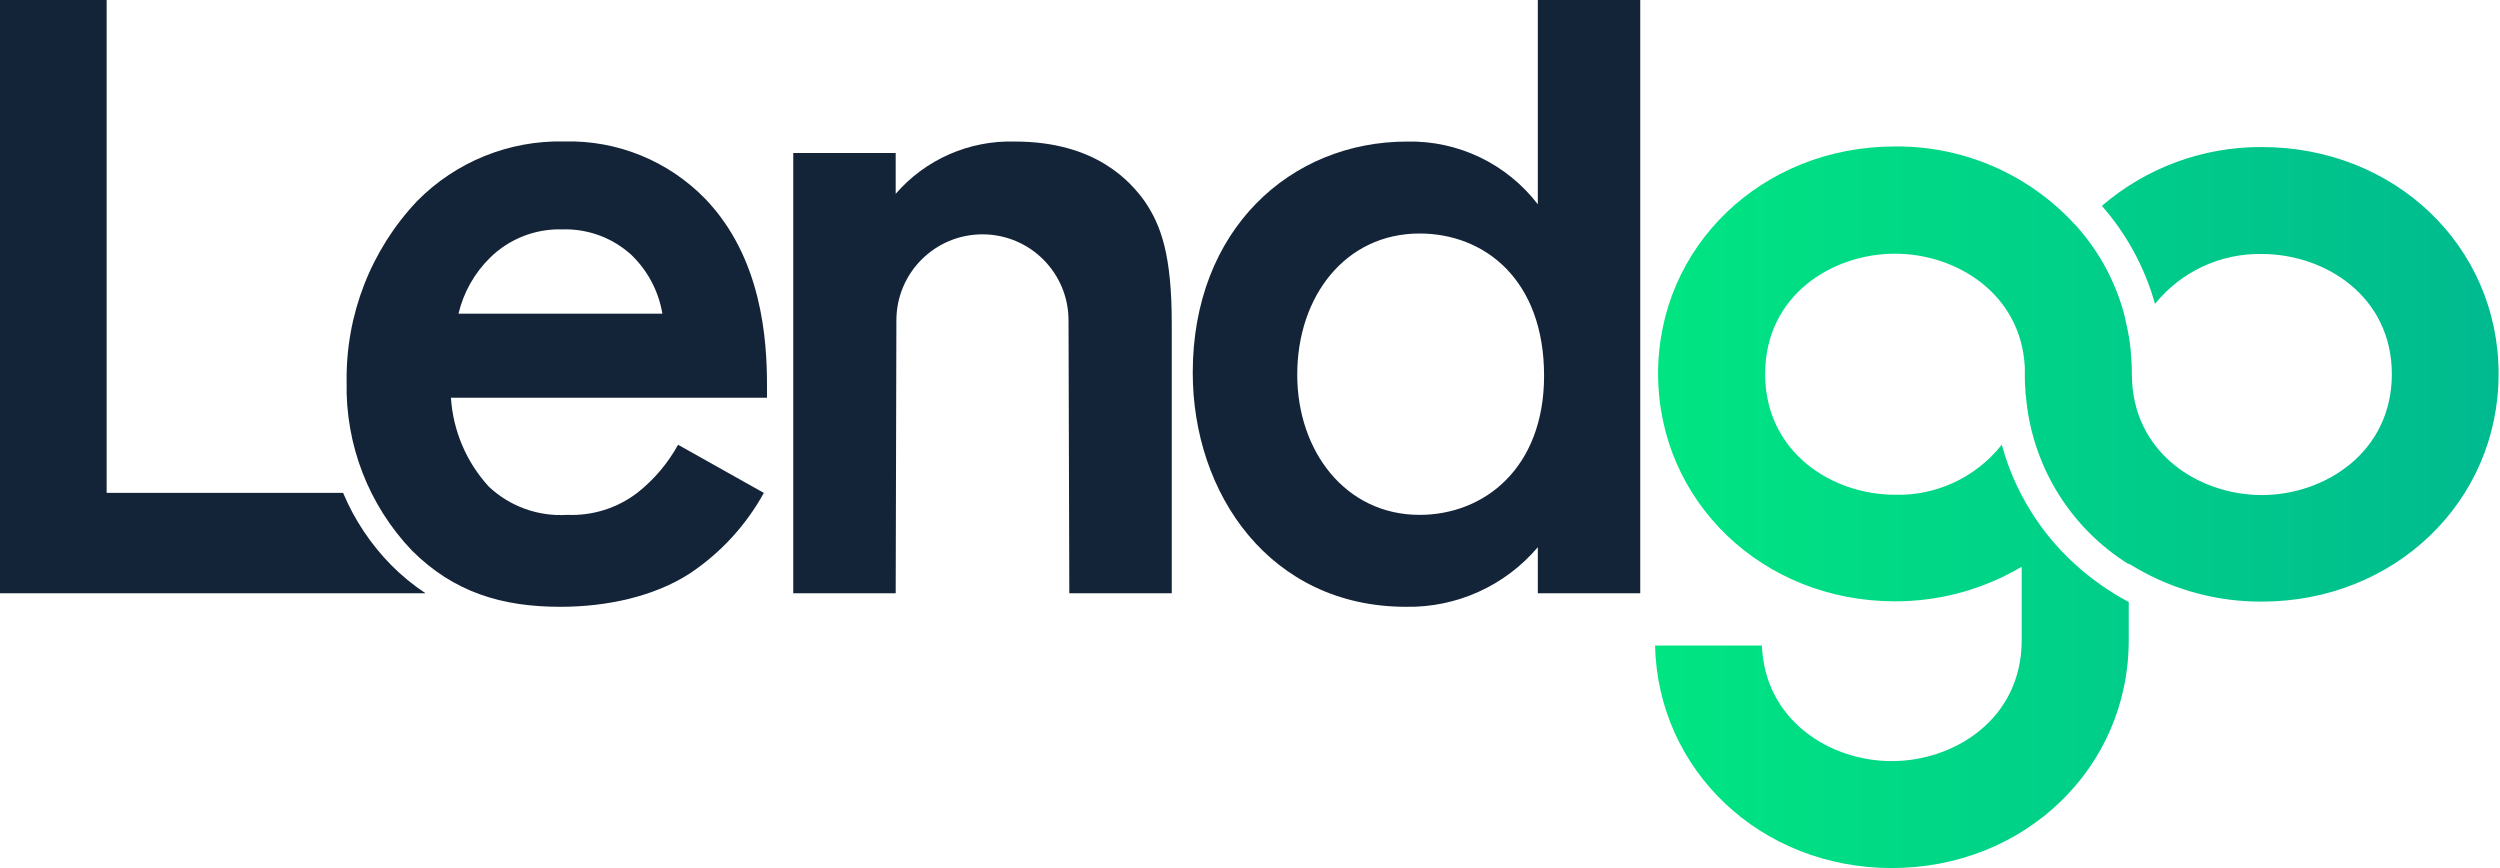 <?xml version="1.0" encoding="utf-8"?>
<svg width="144px" height="50px" viewBox="0 0 144 50" version="1.1" xmlns:xlink="http://www.w3.org/1999/xlink" xmlns="http://www.w3.org/2000/svg">
  <defs>
    <linearGradient x1="0" y1="0.5" x2="1" y2="0.5" id="gradient_1">
      <stop offset="0" stop-color="#00E582" />
      <stop offset="1" stop-color="#00BA8F" />
    </linearGradient>
  </defs>
  <g id="LNG">
    <path d="M130.283 8.47C126.903 8.451 123.631 9.654 121.068 11.858C122.498 13.486 123.544 15.416 124.128 17.504C125.625 15.646 127.897 14.585 130.283 14.63C133.914 14.63 137.77 17.058 137.77 21.553C137.77 26.047 133.914 28.515 130.283 28.515C126.652 28.515 122.796 26.076 122.796 21.553C122.796 21.109 122.773 20.664 122.728 20.221L122.728 20.158C122.68 19.683 122.602 19.212 122.496 18.746L122.372 18.182L122.372 18.182C121.887 16.317 120.974 14.591 119.707 13.139L119.707 13.139L119.481 12.896C116.821 10.017 113.068 8.397 109.148 8.436C101.497 8.436 95.506 14.184 95.506 21.519C95.506 28.854 101.497 34.636 109.148 34.636C111.543 34.641 113.9 34.043 116.003 32.897L116.449 32.648L116.449 36.883C116.449 41.4 112.592 43.84 108.962 43.84C105.416 43.84 101.655 41.508 101.486 37.182L95.331 37.182C95.495 44.393 101.423 50 108.967 50C116.618 50 122.615 44.235 122.615 36.883L122.615 34.675C121.483 34.074 120.432 33.333 119.487 32.468C117.47 30.626 116.019 28.248 115.303 25.613C113.824 27.491 111.544 28.561 109.154 28.498C105.528 28.498 101.672 26.059 101.672 21.536C101.672 17.013 105.528 14.613 109.154 14.613C112.671 14.613 116.421 16.906 116.63 21.163L116.63 21.163L116.63 21.643C116.63 21.892 116.63 22.129 116.663 22.411C116.663 22.541 116.663 22.671 116.692 22.801L116.731 23.196L116.731 23.196C117.171 27.03 119.335 30.454 122.609 32.496L122.609 32.462L123.061 32.727C125.252 34 127.743 34.664 130.277 34.653C137.928 34.653 143.919 28.893 143.919 21.536C143.919 14.178 137.934 8.47 130.283 8.47L130.283 8.47Z" id="Shape" fill="url(#gradient_1)" fill-rule="evenodd" stroke="none" />
    <path d="M88.578 0L94.478 0L94.478 34.173L88.578 34.173L88.578 31.519C86.691 33.743 83.905 35.003 80.989 34.952C73.157 34.952 68.702 28.447 68.702 21.462C68.702 13.213 74.348 8.154 81.045 8.154C83.988 8.09 86.786 9.432 88.578 11.767L88.578 0ZM74.721 21.581C74.721 25.98 77.494 29.656 81.768 29.656C85.506 29.656 88.939 26.945 88.939 21.643C88.939 16.104 85.506 13.45 81.768 13.45C77.494 13.45 74.721 17.064 74.721 21.581L74.721 21.581Z" id="Shape" fill="#142438" fill-rule="evenodd" stroke="none" />
    <path d="M65.929 11.587C65.144 10.502 63.157 8.153 58.459 8.153C55.834 8.074 53.312 9.179 51.592 11.163L51.592 8.814L45.692 8.814L45.692 34.173L51.592 34.173L51.632 18.453C51.633 15.716 53.852 13.498 56.59 13.498C59.327 13.498 61.546 15.716 61.547 18.453L61.592 34.173L67.493 34.173L67.493 18.634C67.493 14.715 66.889 12.987 65.929 11.587L65.929 11.587Z" id="Shape" fill="#142438" fill-rule="evenodd" stroke="none" />
    <path d="M19.763 28.391L6.143 28.391L6.143 0L0 0L0 34.173L24.512 34.173C23.802 33.703 23.141 33.162 22.541 32.558C21.359 31.358 20.416 29.944 19.763 28.391L19.763 28.391Z" id="Shape" fill="#142438" fill-rule="evenodd" stroke="none" />
    <path d="M43.998 28.391L39.057 25.618C38.467 26.691 37.666 27.634 36.703 28.391C35.548 29.271 34.121 29.718 32.671 29.656C31.005 29.762 29.37 29.173 28.154 28.029C26.865 26.621 26.096 24.814 25.974 22.908L44.179 22.908L44.179 22.185C44.179 19.537 43.879 14.845 40.627 11.457C38.498 9.266 35.55 8.066 32.496 8.148C29.32 8.077 26.256 9.319 24.026 11.581C21.361 14.398 19.904 18.145 19.966 22.021C19.889 25.616 21.237 29.095 23.716 31.7C26.127 34.111 28.899 34.952 32.27 34.952C34.98 34.952 37.691 34.354 39.74 33.027C41.511 31.845 42.971 30.255 43.998 28.391L43.998 28.391ZM28.233 14.839C29.338 13.753 30.839 13.166 32.389 13.213C33.843 13.167 35.259 13.685 36.341 14.658C37.299 15.568 37.935 16.765 38.154 18.069L26.409 18.069C26.699 16.841 27.332 15.722 28.233 14.839L28.233 14.839Z" id="Shape" fill="#142438" fill-rule="evenodd" stroke="none" />
  </g>
</svg>